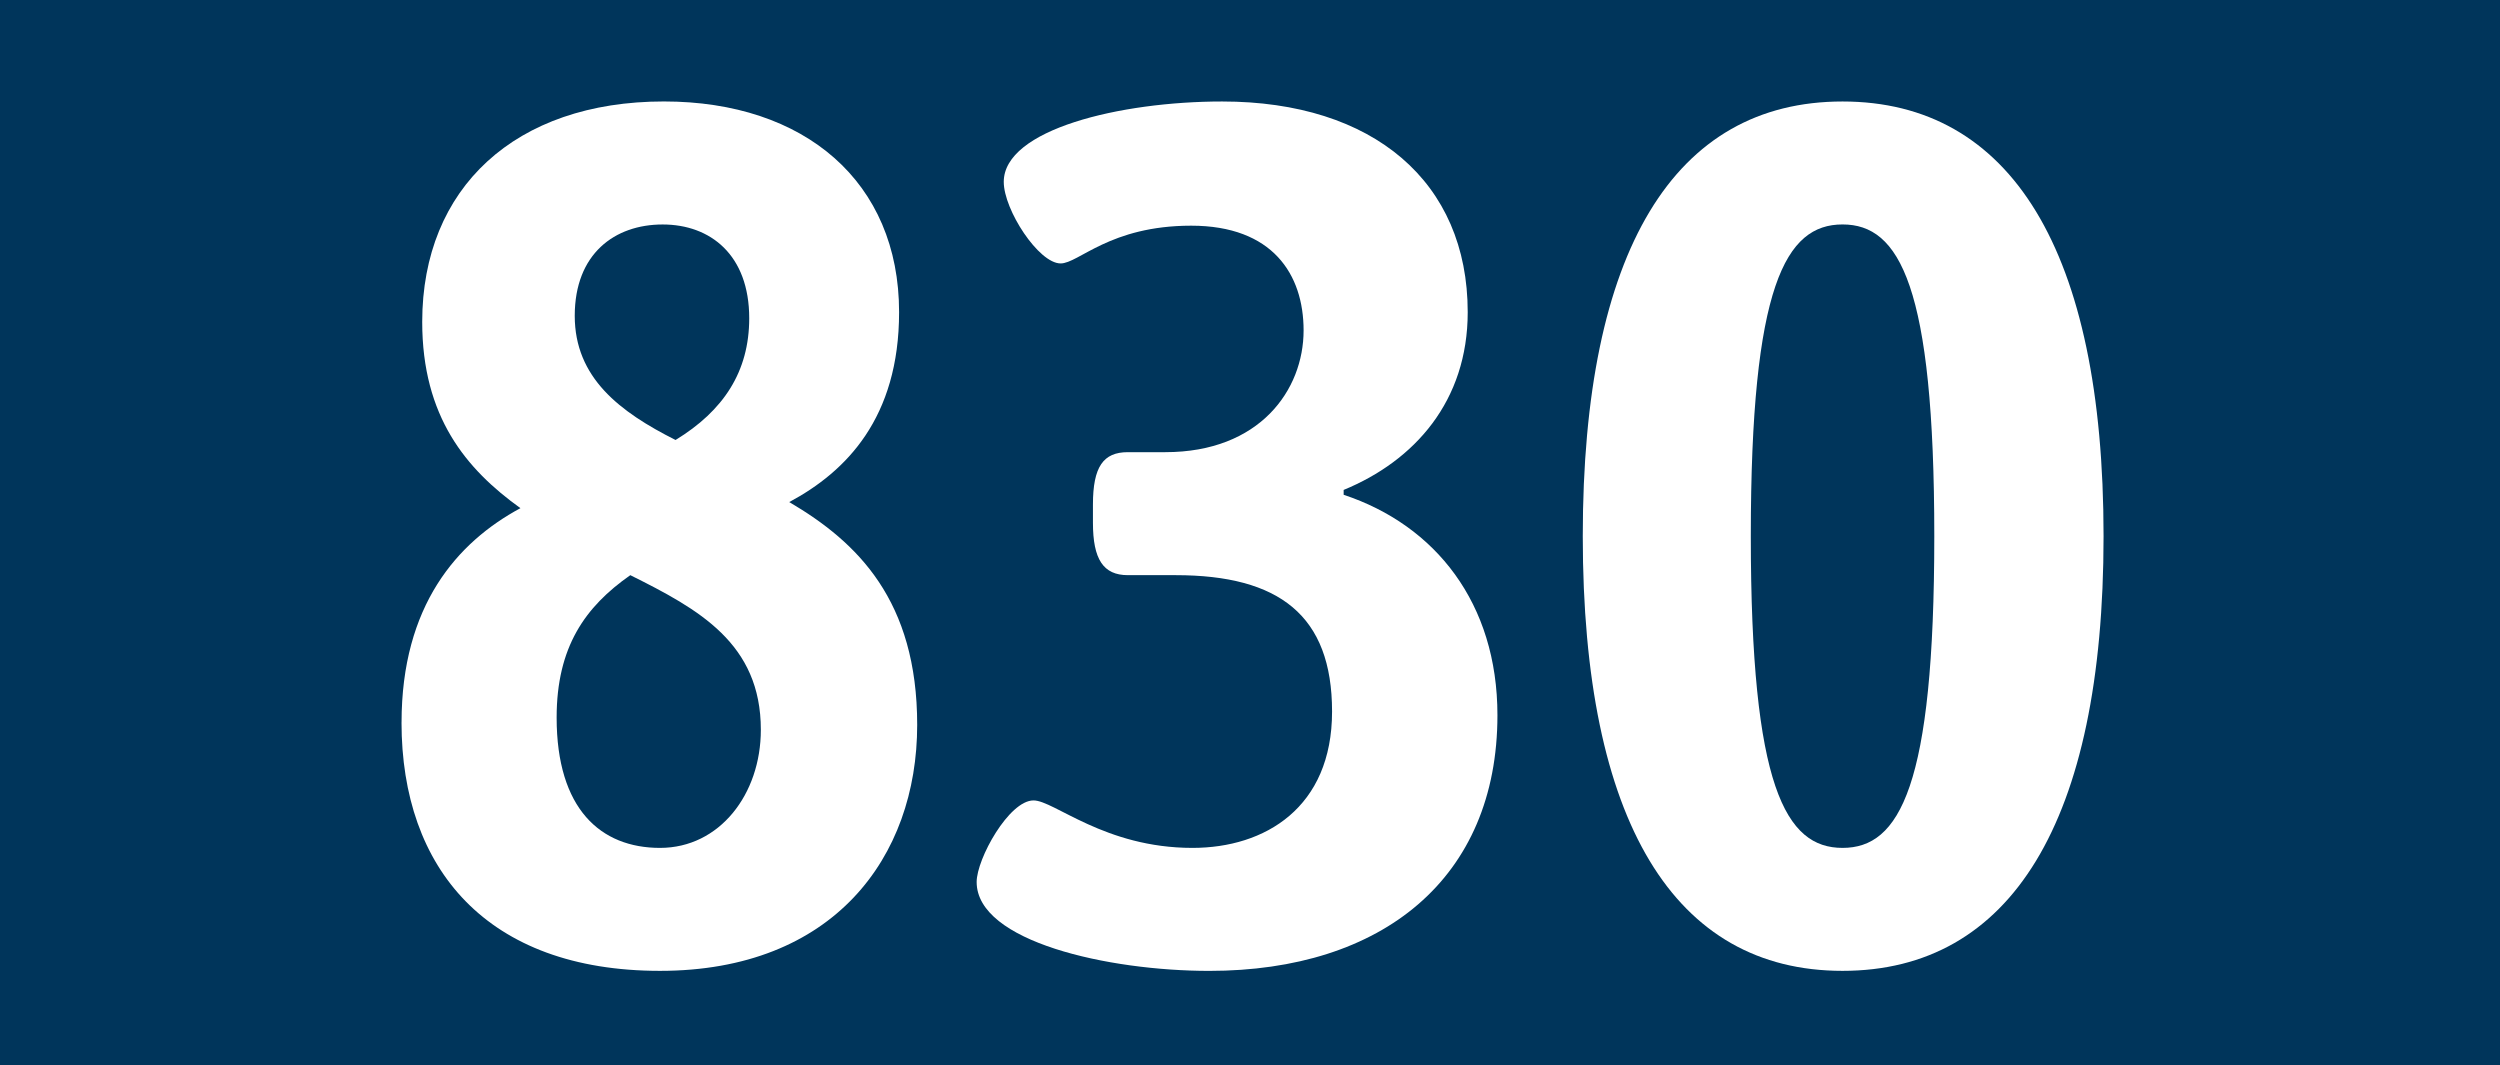 <?xml version="1.0" encoding="UTF-8"?>
<svg id="Ebene_1" data-name="Ebene 1" xmlns="http://www.w3.org/2000/svg" viewBox="0 0 772 329">
  <rect x="0" y="0" width="772" height="329" fill="#808080" stroke="none"/>
  <defs>
    <style>
      .cls-1 {
        fill: #fff;
      }

      .cls-2 {
        fill: #00355b;
      }
    </style>
  </defs>
  <polyline class="cls-2" points="0 164.5 0 0 772 0 772 329 0 329"/>
  <g>
    <path class="cls-1" d="M124,223.1c0-36.1,17.16-55.65,36.71-66.18-16.76-12.03-30.33-28.2-30.33-57.53,0-41.36,28.73-68.06,74.63-68.06,43.5,0,72.63,24.82,72.63,65.05,0,32.71-16.36,49.26-33.92,58.66,21.15,12.41,39.51,30.46,39.51,68.81,0,40.98-25.94,75.95-79.42,75.95s-79.82-31.58-79.82-76.71ZM234.95,225.36c0-26.7-19.16-37.22-40.31-47.75-13.97,9.78-22.75,22.18-22.75,43.99,0,28.2,13.57,40.23,31.93,40.23s31.13-16.54,31.13-36.47ZM231.36,98.27c0-19.55-11.97-28.95-26.74-28.95s-27.14,9.02-27.14,28.2,13.97,29.71,31.13,38.35c14.77-9.02,22.75-21.06,22.75-37.6Z"/>
    <path class="cls-1" d="M301.59,272.36c0-7.14,9.98-25.19,17.56-25.19,6.38,0,21.95,14.66,49.09,14.66,22.35,0,43.1-12.41,43.1-42.11s-16.36-42.11-48.29-42.11h-14.77c-7.58,0-10.78-4.89-10.78-16.17v-5.64c0-11.66,3.19-16.17,10.78-16.17h11.57c29.13,0,42.7-19.18,42.7-37.6,0-17.3-9.58-32.34-34.72-32.34s-34.72,11.66-40.31,11.66c-6.78,0-17.56-16.54-17.56-25.19,0-16.17,35.92-24.82,67.44-24.82,46.69,0,75.83,24.82,75.83,65.05,0,27.45-16.36,45.87-38.31,54.9v1.5c28.33,9.4,47.49,33.46,47.49,68.06,0,50.38-35.52,78.96-88.99,78.96-31.13,0-71.83-9.02-71.83-27.45Z"/>
    <path class="cls-1" d="M488.76,165.57c0-88.36,28.33-134.23,80.21-134.23s80.61,45.87,80.61,134.23-28.73,134.23-80.61,134.23-80.21-45.87-80.21-134.23ZM597.31,165.57c0-77.46-10.78-96.26-28.33-96.26s-28.33,18.8-28.33,96.26,10.77,96.26,28.33,96.26,28.33-18.8,28.33-96.26Z"/>
  </g>
</svg>